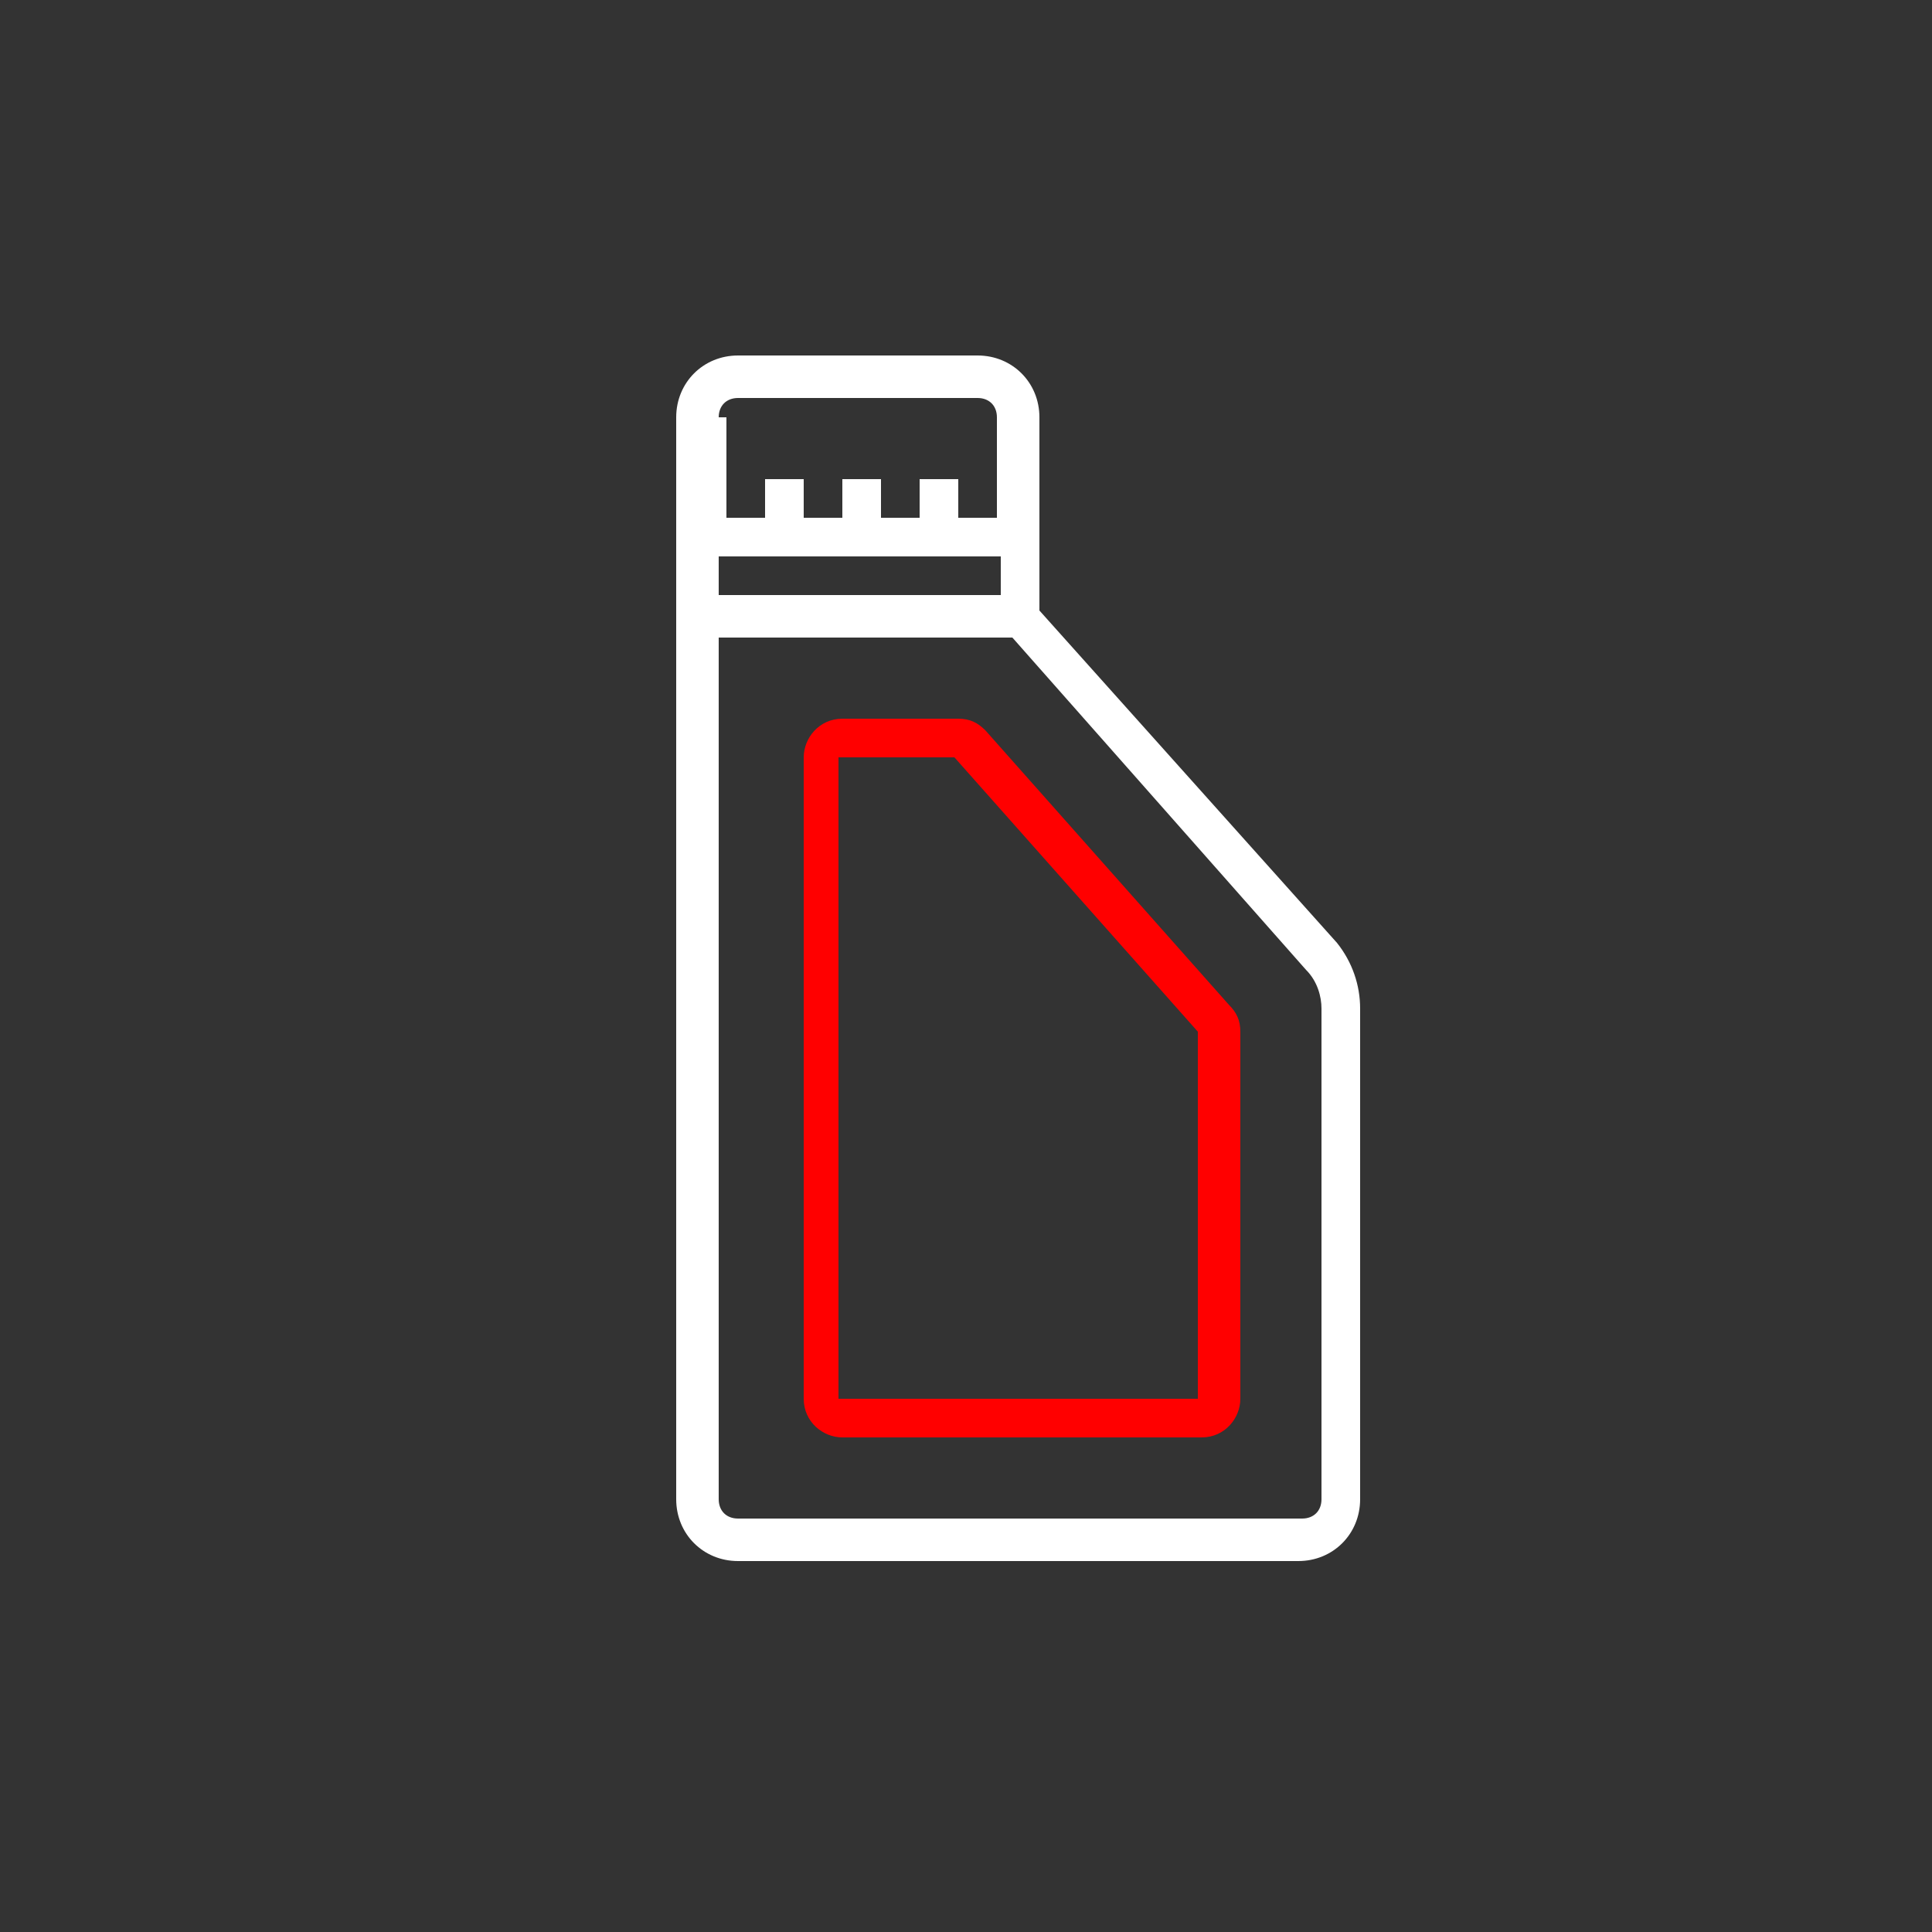 <?xml version="1.0" encoding="utf-8"?>
<!-- Generator: Adobe Illustrator 24.1.1, SVG Export Plug-In . SVG Version: 6.00 Build 0)  -->
<svg version="1.1" id="Layer_1" xmlns="http://www.w3.org/2000/svg" xmlns:xlink="http://www.w3.org/1999/xlink" x="0px" y="0px"
	 viewBox="0 0 50 50" style="enable-background:new 0 0 50 50;" xml:space="preserve">
<rect x="0" y="0" width="50" height="50" fill="#333333" stroke="none"/>
<style type="text/css">
	.st0{fill:#ffffff;}
	.st1{fill:#FF0000;}
	.st2{fill:#FFFFFF;}
	.st3{fill:none;stroke:#FF0000;stroke-width:0.75;stroke-linecap:round;stroke-miterlimit:10;}
	.st4{fill:#eaeaea;}
	.st5{fill:none;stroke:#ffffff;stroke-miterlimit:10;}
</style>
<g>
	<path class="st0" d="M-1147.5,31.8V24c0-0.1,0-0.2-0.1-0.3l-1.7-3.9c-0.1-0.2-0.3-0.4-0.6-0.4h-2.9c-0.4,0-0.7,0.3-0.7,0.7v2.3
		h-1.9v-2c0-0.4-0.3-0.7-0.7-0.7h-3.6V16c0-0.4-0.3-0.7-0.7-0.7h-6.3v-2.1h6.3c0.4,0,0.7-0.3,0.7-0.7s-0.3-0.7-0.7-0.7h-13.8
		c-0.4,0-0.7,0.3-0.7,0.7s0.3,0.7,0.7,0.7h6.3v2.1h-6.3c-0.4,0-0.7,0.3-0.7,0.7v1.5h-3.1c-0.4,0-0.7,0.3-0.7,0.7v6.8h-2.6v-6.8
		c0-0.4-0.3-0.7-0.7-0.7s-0.7,0.3-0.7,0.7V33c0,0.4,0.3,0.7,0.7,0.7s0.7-0.3,0.7-0.7v-6.8h2.6V33c0,0.4,0.3,0.7,0.7,0.7h4.7l4.8,4
		c0.1,0.1,0.3,0.2,0.4,0.2h11.9c0.4,0,0.7-0.3,0.7-0.7v-3.7h1.9v2.3c0,0.4,0.3,0.7,0.7,0.7h2.9c0.3,0,0.5-0.2,0.6-0.4l1.7-3.9
		C-1147.5,32-1147.5,31.9-1147.5,31.8z M-1148.9,31.8l-1.5,3.3h-1.8v-2.3c0-0.4-0.3-0.7-0.7-0.7h-3.2c-0.4,0-0.7,0.3-0.7,0.7v3.7
		h-11l-4.8-4c-0.1-0.1-0.3-0.2-0.4-0.2h-4.3V18.8h3.1c0.4,0,0.7-0.3,0.7-0.7v-1.5h12.5v3.7c0,0.4,0.3,0.7,0.7,0.7h3.6v2
		c0,0.4,0.3,0.7,0.7,0.7h3.2c0.4,0,0.7-0.3,0.7-0.7v-2.3h1.8l1.5,3.5L-1148.9,31.8z"/>
</g>
<g>
	<path class="st0" d="M-1081.9,13.1c-2.3,0-4.6,0.5-6.4,1.5l-0.1,0.1l-0.1-0.1c-1.9-1-4.1-1.5-6.4-1.5s-4.6,0.5-6.4,1.5l-0.1,0.1
		l-0.1-0.1c-1.9-1-4.1-1.5-6.4-1.5c-0.4,0-0.8,0.3-0.8,0.8s0.3,0.8,0.8,0.8c1.6,0,3.2,0.3,4.6,0.8l0.4,0.1l-0.3,0.3
		c-1.5,1.3-2.3,2.8-2.3,4.5l0,12c0,2.3,1.9,4.2,4.2,4.2c2.3,0,4.2-1.9,4.2-4.2v-12c0-1.7-0.8-3.3-2.3-4.6l-0.3-0.3l0.4-0.1
		c1.4-0.5,3-0.8,4.6-0.8s3.2,0.3,4.6,0.8l0.4,0.1l-0.3,0.3c-1.5,1.3-2.3,2.9-2.3,4.6v12c0,2.3,1.9,4.2,4.2,4.2s4.2-1.9,4.2-4.2v-12
		c0-1.7-0.8-3.3-2.3-4.6l-0.3-0.3l0.4-0.1c1.4-0.5,3-0.8,4.6-0.8c0.4,0,0.8-0.3,0.8-0.8S-1081.5,13.1-1081.9,13.1z M-1099,20.4l0,12
		c0,1.4-1.2,2.6-2.6,2.6c-1.4,0-2.6-1.2-2.6-2.6v-12c0-1.4,0.9-2.8,2.5-3.9l0.1-0.1l0.1,0.1C-1099.8,17.6-1099,19-1099,20.4z
		 M-1085.8,20.4v12c0,1.4-1.2,2.6-2.6,2.6s-2.6-1.2-2.6-2.6v-12c0-1.4,0.9-2.8,2.5-3.9l0.1-0.1l0.1,0.1
		C-1086.7,17.6-1085.8,19-1085.8,20.4z"/>
</g>
<g>
	<g>
		<path class="st0" d="M-1221.5,34.8h-29c-0.3,0-0.5-0.2-0.5-0.5v-7h-5v-1h5.5c0.3,0,0.5,0.2,0.5,0.5v7h28v-7c0-0.3,0.2-0.5,0.5-0.5
			l5.6,0h0c0.1,0,0.2,0,0.3,0.1l1,0.6l1.4-2.2l-2.4-1.5h-5.9c-0.3,0-0.5-0.2-0.5-0.5v-7h-28v7c0,0.3-0.2,0.5-0.5,0.5h-5.5v-1h5v-7
			c0-0.3,0.2-0.5,0.5-0.5h29c0.3,0,0.5,0.2,0.5,0.5v7h5.5c0.1,0,0.2,0,0.3,0.1l3,1.9c0.1,0.1,0.2,0.2,0.2,0.3c0,0.1,0,0.3-0.1,0.4
			l-2,3c-0.2,0.2-0.5,0.3-0.7,0.1l-1.3-0.8l-5,0v7C-1221,34.6-1221.2,34.8-1221.5,34.8z"/>
	</g>
	<g>
		<circle class="st1" cx="-1246.2" cy="20.1" r="1.8"/>
		<circle class="st1" cx="-1241.1" cy="20.1" r="1.8"/>
		<circle class="st1" cx="-1236" cy="20.1" r="1.8"/>
		<circle class="st1" cx="-1230.9" cy="20.1" r="1.8"/>
		<circle class="st1" cx="-1225.8" cy="20.1" r="1.8"/>
	</g>
	<g>
		<circle class="st1" cx="-1246.2" cy="30.1" r="1.8"/>
		<circle class="st1" cx="-1241.1" cy="30.1" r="1.8"/>
		<circle class="st1" cx="-1236" cy="30.1" r="1.8"/>
		<circle class="st1" cx="-1230.9" cy="30.1" r="1.8"/>
		<circle class="st1" cx="-1225.8" cy="30.1" r="1.8"/>
	</g>
	<g>
		<circle class="st1" cx="-1243.6" cy="25.1" r="1.8"/>
		<circle class="st1" cx="-1238.5" cy="25.1" r="1.8"/>
		<circle class="st1" cx="-1233.5" cy="25.1" r="1.8"/>
		<circle class="st1" cx="-1228.4" cy="25.1" r="1.8"/>
	</g>
</g>
<g>
	<path class="st0" d="M-870,16.1l-23.3,23.3c-2.3-1.4-4.3-3.4-5.7-5.7c0,0,0-0.1-0.1-0.1l23.3-23.3C-873.4,11.7-871.4,13.7-870,16.1
		z"/>
	<path class="st0" d="M-884.5,42.3c-3.2,0-6.3-0.9-9-2.5c-2.4-1.5-4.5-3.5-6-6c-4.1-6.9-3.1-15.7,2.6-21.4
		c5.7-5.7,14.5-6.8,21.4-2.6c2.4,1.5,4.5,3.5,6,6c3.3,5.4,3.3,12.2,0.2,17.7C-872.4,38.9-878.2,42.3-884.5,42.3z M-884.5,8.5
		c-5.9,0-11.3,3.2-14.2,8.3c-2.9,5.1-2.8,11.4,0.2,16.5c1.4,2.3,3.3,4.2,5.6,5.6c6.4,3.9,14.7,2.8,20-2.5s6.3-13.6,2.5-20
		c-1.4-2.3-3.3-4.2-5.6-5.6C-878.6,9.3-881.5,8.5-884.5,8.5z"/>
</g>
<g>
	<g>
		<g>
			<path class="st0" d="M-744.5,12c-6.5,0-19.8,5.9-19.8,12.8s13.3,12.8,19.8,12.8s19.8-5.9,19.8-12.8S-738,12-744.5,12z
				 M-744.5,36.5L-744.5,36.5c-6.5,0-18.7-6-18.7-11.6s12.1-11.7,18.7-11.7s18.6,6,18.6,11.6S-738,36.5-744.5,36.5z"/>
		</g>
	</g>
	<g>
		<g>
			<path class="st0" d="M-758.6,22.1L-758.6,22.1c-1.5,0-2.7,1.2-2.7,2.7s1.2,2.7,2.7,2.7s2.7-1.2,2.7-2.7
				C-755.9,23.3-757.1,22.1-758.6,22.1z M-758.6,26.4L-758.6,26.4c-0.9,0-1.5-0.7-1.5-1.5c0-0.9,0.7-1.5,1.5-1.5s1.5,0.7,1.5,1.5
				C-757.1,25.7-757.8,26.4-758.6,26.4z"/>
		</g>
	</g>
	<g>
		<g>
			<path class="st0" d="M-730.4,22.1c-1.5,0-2.7,1.2-2.7,2.7s1.2,2.7,2.7,2.7c1.5,0,2.7-1.2,2.7-2.7l0,0
				C-727.7,23.3-728.9,22.1-730.4,22.1z M-730.4,26.4L-730.4,26.4c-0.9,0-1.5-0.7-1.5-1.5c0-0.9,0.7-1.5,1.5-1.5
				c0.9,0,1.5,0.7,1.5,1.5C-728.8,25.7-729.5,26.4-730.4,26.4z"/>
		</g>
	</g>
	<g>
		<g>
			<path class="st1" d="M-744.5,16.5L-744.5,16.5c-4.6,0-8.4,3.7-8.4,8.4c0,4.6,3.7,8.4,8.4,8.4s8.4-3.7,8.4-8.4c0,0,0,0,0,0
				C-736.1,20.2-739.9,16.5-744.5,16.5z M-737.3,24.8c0,4-3.2,7.2-7.2,7.2c-4,0-7.2-3.2-7.2-7.2s3.2-7.2,7.2-7.2
				C-740.5,17.6-737.3,20.8-737.3,24.8L-737.3,24.8z"/>
		</g>
	</g>
</g>
<g>
	<path class="st1" d="M-592.7,29.8c2.7-2.7,2.8-7.2,0-10c0,0-0.1-0.1-0.1-0.1c-2.8-2.7-7.2-2.7-10,0l0,0c-2.8,2.8-2.8,7.2,0,10
		C-600,32.6-595.5,32.6-592.7,29.8L-592.7,29.8z M-603.6,25.4l2.4,0c0.1,0.5,0.3,1,0.6,1.5l-1.7,1.7
		C-603.1,27.7-603.5,26.6-603.6,25.4L-603.6,25.4z M-594,20.3l-1.7,1.7c-0.4-0.3-0.9-0.5-1.5-0.6v-2.4C-596,19-594.9,19.5-594,20.3
		L-594,20.3z M-591.8,24.3h-2.4c-0.1-0.5-0.3-1-0.6-1.5l1.7-1.7C-592.4,22-592,23.1-591.8,24.3L-591.8,24.3z M-599.4,23.2
		c0.9-0.9,2.4-0.9,3.4,0s0.9,2.4,0,3.4s-2.4,0.9-3.4,0c-0.4-0.4-0.7-1.1-0.7-1.7C-600.1,24.2-599.9,23.6-599.4,23.2L-599.4,23.2z
		 M-597.2,28.3c0.5-0.1,1-0.3,1.5-0.6l1.7,1.7c-0.9,0.7-2,1.2-3.2,1.3L-597.2,28.3z M-594.9,26.9c0.3-0.4,0.5-0.9,0.6-1.5l2.4,0
		c-0.1,1.2-0.6,2.3-1.3,3.2L-594.9,26.9z M-598.3,21.4c-0.5,0.1-1,0.3-1.5,0.6l-1.7-1.7c0.9-0.7,2-1.2,3.2-1.3L-598.3,21.4z
		 M-600.6,22.8c-0.3,0.4-0.5,0.9-0.6,1.5h-2.4c0.1-1.2,0.6-2.3,1.3-3.2L-600.6,22.8z M-599.8,27.7c0.4,0.3,0.9,0.5,1.5,0.6v2.4
		c-1.2-0.1-2.3-0.6-3.2-1.3L-599.8,27.7z"/>
	<path class="st0" d="M-591.6,31c3.4-3.4,3.4-8.9,0-12.4s-8.9-3.4-12.4,0c-3.4,3.4-3.4,8.9,0,12.4c1.6,1.6,3.9,2.6,6.2,2.6
		C-595.4,33.6-593.2,32.7-591.6,31L-591.6,31z M-605.3,24.8c0-4.2,3.4-7.6,7.6-7.6c4.2,0,7.6,3.4,7.6,7.6c0,4.2-3.4,7.6-7.6,7.6
		c-2,0-3.9-0.8-5.4-2.2C-604.5,28.8-605.3,26.8-605.3,24.8z"/>
	<path class="st0" d="M-613.7,37.2c-0.3,0-0.6,0.3-0.6,0.6c0,0.3,0.3,0.6,0.6,0.6l0,0h15c0,0,0,0,0.1,0c0,0,0,0,0,0c0,0,0.1,0,0.1,0
		c0,0,0,0,0,0c0,0,0.1,0,0.1,0c0,0,0,0,0,0c0,0,0,0,0.1-0.1c0,0,0,0,0,0c0.2-0.3,0.7-0.3,0.9-0.1c0,0,0.1,0.1,0.1,0.1
		c0.1,0.1,0.3,0.2,0.5,0.2c1.1-0.1,2.1-0.3,3.1-0.6c0.2-0.1,0.3-0.2,0.4-0.4c0.1-0.4,0.5-0.6,0.8-0.5c0.1,0,0.1,0,0.1,0.1
		c0.2,0.1,0.4,0.1,0.5,0c1-0.5,2-1.1,2.9-1.9c0.1-0.1,0.2-0.3,0.2-0.5c0-0.4,0.2-0.7,0.6-0.7c0.1,0,0.1,0,0.2,0
		c0.2,0,0.4-0.1,0.5-0.2c0.7-0.8,1.3-1.7,1.8-2.6c0.1-0.2,0.1-0.4,0-0.5c-0.2-0.3-0.1-0.7,0.3-0.9c0,0,0.1,0,0.1-0.1
		c0.2-0.1,0.3-0.2,0.4-0.4c0.4-1.1,0.6-2.2,0.7-3.4c0-0.2-0.1-0.4-0.2-0.5c-0.3-0.2-0.3-0.7-0.1-0.9c0,0,0.1-0.1,0.1-0.1
		c0.1-0.1,0.2-0.3,0.2-0.5c-0.1-1-0.3-2.1-0.6-3.1c-0.1-0.2-0.2-0.3-0.4-0.4c-0.4-0.1-0.6-0.5-0.5-0.8c0,0,0-0.1,0.1-0.1
		c0.1-0.2,0.1-0.4,0-0.5c-0.5-1-1.1-2-1.9-2.9c-0.1-0.1-0.3-0.2-0.5-0.2c-0.4,0-0.7-0.2-0.7-0.6c0-0.1,0-0.1,0-0.2
		c0-0.2-0.1-0.4-0.2-0.5c-0.8-0.7-1.7-1.3-2.6-1.8c-0.2-0.1-0.4-0.1-0.5,0c-0.3,0.2-0.7,0.1-0.9-0.3c0,0,0-0.1-0.1-0.1
		c-0.1-0.2-0.2-0.3-0.4-0.4c-1.1-0.4-2.2-0.6-3.4-0.7c-0.2,0-0.4,0.1-0.5,0.2c-0.2,0.3-0.7,0.3-0.9,0.1c0,0-0.1-0.1-0.1-0.1l0,0
		c0,0,0,0-0.1-0.1c0,0,0,0,0,0c-0.1,0-0.1-0.1-0.2-0.1c0,0,0,0,0,0c0,0,0,0-0.1,0l-15,0c-0.3,0-0.6,0.3-0.6,0.6s0.3,0.6,0.6,0.6l0,0
		l11.4,0c-0.1,0.1-0.2,0.2-0.3,0.2c-0.2,0.1-0.4,0.1-0.6,0c-0.2-0.1-0.4-0.1-0.5,0c-1,0.5-1.9,1.1-2.7,1.8h-5.8
		c-0.3,0-0.6,0.3-0.6,0.6s0.3,0.6,0.6,0.6l0,0h5.3c0,0,0,0,0,0c-0.1,0.1-0.3,0.2-0.5,0.2c-0.2,0-0.3,0-0.5,0.2l0,0
		c-0.6,0.7-1.1,1.5-1.6,2.3h-10.1c-0.3,0-0.6,0.3-0.6,0.6c0,0.3,0.3,0.6,0.6,0.6l0,0l10.1,0c0,0.1,0,0.2-0.1,0.3
		c-0.1,0.2-0.2,0.3-0.4,0.4c-0.2,0.1-0.3,0.2-0.4,0.4c-0.4,1.1-0.6,2.2-0.7,3.4c0,0.2,0,0.3,0.1,0.4l-11.2-0.1
		c-0.3,0-0.6,0.3-0.6,0.6c0,0.3,0.3,0.6,0.6,0.6l11.2,0.1c-0.1,0.1-0.2,0.3-0.2,0.4c0.1,1,0.3,2.1,0.6,3.1c0.1,0.2,0.2,0.3,0.4,0.4
		c0.4,0.1,0.6,0.5,0.5,0.8c0,0,0,0.1,0,0.1l-9.9,0c-0.3,0-0.6,0.3-0.6,0.6c0,0.3,0.3,0.6,0.6,0.6l10.1,0c0.5,0.8,1,1.6,1.6,2.3
		c0.1,0.1,0.3,0.2,0.5,0.2c0.2,0,0.4,0,0.5,0.2c0,0,0,0,0,0h-5.3c-0.3,0-0.6,0.3-0.6,0.6s0.3,0.6,0.6,0.6h5.8
		c0.8,0.6,1.6,1.2,2.4,1.6c0.2,0.1,0.4,0.1,0.5,0c0.3-0.2,0.7-0.1,0.9,0.3c0,0,0,0,0,0.1L-613.7,37.2z M-605.6,34.4
		c-0.1-0.9-0.8-1.6-1.7-1.7c-0.6-0.7-1-1.4-1.4-2.2c0.3-0.9-0.1-1.8-0.9-2.2c-0.2-0.8-0.4-1.5-0.4-2.3c0.3-0.3,0.4-0.7,0.4-1.2
		c0,0,0,0,0,0l0,0c0-0.4-0.2-0.9-0.4-1.2c0.1-0.9,0.3-1.7,0.5-2.6c0.8-0.4,1.2-1.3,0.9-2.2c0.4-0.7,0.8-1.3,1.3-2
		c0.9-0.1,1.6-0.8,1.7-1.7c0.7-0.6,1.4-1,2.2-1.4c0.9,0.3,1.8-0.1,2.2-0.9c0.8-0.2,1.5-0.4,2.3-0.4c0.7,0.6,1.7,0.6,2.4,0
		c0.9,0.1,1.7,0.3,2.6,0.5c0.4,0.8,1.3,1.2,2.2,0.9c0.7,0.4,1.3,0.8,2,1.3c0.1,0.9,0.8,1.6,1.7,1.7c0.6,0.7,1,1.4,1.4,2.2
		c-0.3,0.9,0.1,1.8,0.9,2.2c0.2,0.8,0.4,1.5,0.4,2.3c-0.6,0.7-0.6,1.7,0,2.4c-0.1,0.9-0.3,1.7-0.5,2.6c-0.8,0.4-1.2,1.3-0.9,2.2
		c-0.4,0.7-0.8,1.3-1.3,2c-0.9,0.1-1.6,0.8-1.7,1.7c-0.7,0.6-1.4,1-2.2,1.4c-0.9-0.3-1.8,0.1-2.2,0.9c-0.8,0.2-1.5,0.4-2.3,0.4
		c-0.3-0.3-0.8-0.4-1.2-0.4c-0.4,0-0.9,0.2-1.2,0.4c-0.9-0.1-1.7-0.3-2.6-0.5c-0.4-0.8-1.3-1.2-2.2-0.9
		C-604.4,35.3-605,34.9-605.6,34.4L-605.6,34.4z"/>
</g>
<g>
	<path class="st0" d="M-1010.1,19c-4.1-4.1-9.5-6.3-15.2-6.3c-5.7,0-11.1,2.2-15.2,6.3s-6.3,9.5-6.3,15.2V35h7.3l1.7-3h0.7h4.7h19.7
		l1.7,3h7.3v-0.8C-1003.8,28.5-1006,23.1-1010.1,19z M-1010.1,33.5l-1.7-3h-20.1h-4.2h-2.6l-1.7,3h-4.8l0-0.5c0.2-2.6,0.8-5.1,2-7.5
		l0.2-0.5l2.9,1.7l0.8-1.4l-2.9-1.7l0.3-0.4c1.5-2.2,3.3-4,5.5-5.5l0.4-0.3l1.7,2.9l1.4-0.8l-1.7-2.9l0.5-0.2c2.3-1.2,4.9-1.8,7.5-2
		l0.5,0v3.3h1.6v-3.3l0.5,0c2.6,0.2,5.1,0.8,7.5,2l0.5,0.2l-1.7,2.9l1.4,0.8l1.7-2.9l0.4,0.3c2.2,1.5,4,3.3,5.5,5.5l0.3,0.4
		l-2.9,1.7l0.8,1.4l2.9-1.7l0.2,0.5c1.2,2.3,1.8,4.9,2,7.5l0,0.5H-1010.1z"/>
	<path class="st1" d="M-1024.4,22.7l-0.7-1.9l-0.8,1.9c-0.5,1.3-1.8,4.6-2.6,7.2l-0.6,1.7l-0.1,0.7l0,0.8c0,1,0.4,1.9,1.1,2.6
		c0.7,0.8,1.7,1.2,2.8,1.2c1.1,0,2.1-0.4,2.8-1.1c0.8-0.7,1.2-1.7,1.2-2.8c0-0.5-0.2-1.6-1-4.3l-0.1-0.4l-0.5-1.5l-0.2-0.6
		C-1023.7,24.7-1024.2,23.4-1024.4,22.7z"/>
</g>
<g>
	<path class="st0" d="M-938.9,35.3l0.2-0.5c1-2.3,1.4-4.7,1.4-7.2c0-5-1.9-9.6-5.4-13.1c-3.5-3.5-8.2-5.4-13.1-5.4
		s-9.6,1.9-13.1,5.4c-3.5,3.5-5.4,8.2-5.4,13.1c0,2.5,0.5,4.9,1.4,7.2l0.2,0.5h5.8l3.8,5.2h14.5l3.8-5.2H-938.9z M-949.5,38.9h-12.7
		l-3.8-5.2h-5.5l-0.1-0.2c-0.6-1.5-0.9-3.1-1-4.7l0-0.3h2.8v-1.7h-2.8l0-0.3c0.1-2.2,0.7-4.3,1.7-6.3l0.1-0.2l2.5,1.4l0.9-1.5
		l-2.5-1.4l0.1-0.2c1.2-1.8,2.8-3.4,4.6-4.6l0.2-0.1l1.4,2.5l1.5-0.9l-1.4-2.5l0.2-0.1c2-1,4.1-1.5,6.3-1.7l0.3,0v2.8h1.7v-2.8
		l0.3,0c2.2,0.1,4.3,0.7,6.3,1.7l0.2,0.1l-1.4,2.5l1.5,0.9l1.4-2.5l0.2,0.1c1.8,1.2,3.4,2.8,4.6,4.6l0.1,0.2l-2.5,1.4l0.9,1.5
		l2.5-1.4l0.1,0.2c1,2,1.5,4.1,1.7,6.3l0,0.3h-2.8v1.7h2.8l0,0.3c-0.1,1.6-0.4,3.2-1,4.7l-0.1,0.2h-5.7L-949.5,38.9z"/>
	<path class="st1" d="M-962.2,20.4l-1.8-0.8l0.8,1.9c0.5,1.3,1.9,4.5,3.1,7l0.7,1.6l0.4,0.6l0.6,0.6c0.7,0.7,1.7,1.1,2.7,1.1
		c1.1,0,2.1-0.4,2.8-1.1c0.8-0.7,1.2-1.8,1.2-2.8c0-1.1-0.4-2.1-1.1-2.8c-0.3-0.3-1.2-1-3.7-2.3l-0.4-0.2l-1.4-0.7l-0.5-0.3
		C-960.2,21.3-961.5,20.7-962.2,20.4z"/>
</g>
<g>
	<path class="st0" d="M-379,19.9c-4.1-4.1-9.5-6.3-15.2-6.3s-11.1,2.2-15.2,6.3s-6.3,9.5-6.3,15.2v0.8h7.3l1.7-3h0.7h4.7h19.7l1.7,3
		h7.3v-0.8C-372.7,29.4-374.9,24-379,19.9z M-379.1,34.3l-1.7-3h-20.1h-4.2h-2.6l-1.7,3h-4.8l0-0.5c0.2-2.6,0.8-5.1,2-7.5l0.2-0.5
		l2.9,1.7l0.8-1.4l-2.9-1.7l0.3-0.4c1.5-2.2,3.3-4,5.5-5.5l0.4-0.3l1.7,2.9l1.4-0.8l-1.7-2.9l0.5-0.2c2.3-1.2,4.9-1.8,7.5-2l0.5,0
		v3.3h1.6v-3.3l0.5,0c2.6,0.2,5.1,0.8,7.5,2l0.5,0.2l-1.7,2.9l1.4,0.8l1.7-2.9l0.4,0.3c2.2,1.5,4,3.3,5.5,5.5l0.3,0.4l-2.9,1.7
		l0.8,1.4l2.9-1.7l0.2,0.5c1.2,2.3,1.8,4.9,2,7.5l0,0.5H-379.1z"/>
	<path class="st1" d="M-384.8,29.8l1.6-1.2l-2-0.2c-1.4-0.1-4.9-0.4-7.7-0.4l-1.8-0.1l-0.7,0.1l-0.8,0.3c-0.9,0.3-1.7,1-2.2,1.9
		c-0.5,0.9-0.6,2-0.3,3c0.3,1,1,1.9,1.9,2.4c0.9,0.5,2,0.6,3,0.3c0.4-0.1,1.5-0.6,3.8-2.3l0.3-0.2l1.3-0.9l0.5-0.4
		C-386.5,31.2-385.4,30.3-384.8,29.8z"/>
</g>
<g>
	<path class="st0" d="M-306,23h-3c-0.6,0-1,0.3-1.3,0.8H-344c-0.4,0-0.8,0.3-0.8,0.8s0.3,0.8,0.8,0.8h33.7c0.2,0.3,0.5,0.5,0.8,0.7
		v1.3c0,0.7,0.6,1.3,1.3,1.3s1.3-0.6,1.3-1.3V26h1c0.8,0,1.5-0.7,1.5-1.5S-305.2,23-306,23z"/>
	<g>
		<path class="st1" d="M-324,19.7c-0.4-1-1.6-1.9-2.7-1.9h-9.5c-1.1,0-2.3,0.8-2.7,1.9l-1.3,3.3c-0.4,1-0.4,2.7,0,3.7l1.3,3.3
			c0.4,1,1.6,1.9,2.7,1.9h9.5c1.1,0,2.3-0.8,2.7-1.9l1.3-3.3c0.4-1,0.4-2.7,0-3.7L-324,19.7z"/>
	</g>
</g>
<g>
	<path class="st0" d="M-807.9,32.7c6.3-4,7.4-10.9,5.3-16c-2.2-5.4-7.8-8.6-13.7-7.8c-5.8,0.8-10.3,5.5-11,11.6
		c-0.5,4.9,2.3,9.8,5.6,11.6c0.6-1.1,0.6-1.1-0.3-1.9c-3.7-3.3-4.9-8.4-3-13c1.9-4.6,6.5-7.4,11.4-7c7.7,0.6,12.6,8.6,9.6,15.7
		c-1,2.3-2.5,4.1-4.7,5.4c-0.3-0.5-0.5-0.8-0.7-1.3c-0.9,1.2-1.7,2.4-2.6,3.6c1.6,0.2,3.1,0.3,4.7,0.5
		C-807.5,33.6-807.6,33.2-807.9,32.7z"/>
	<path class="st0" d="M-807.9,32.7c0.2,0.5,0.4,0.9,0.6,1.4c-1.6-0.2-3.1-0.3-4.7-0.5c0.9-1.2,1.8-2.4,2.6-3.6
		c0.3,0.5,0.5,0.9,0.7,1.3c2.2-1.3,3.7-3.1,4.7-5.4c3-7.2-1.9-15.1-9.6-15.7c-4.9-0.4-9.5,2.4-11.4,7c-1.9,4.5-0.7,9.7,3,13
		c0.9,0.8,0.9,0.8,0.3,1.9c-3.3-1.8-6.1-6.7-5.6-11.6c0.7-6.1,5.1-10.8,11-11.6c5.8-0.8,11.4,2.4,13.7,7.8
		C-800.4,21.8-801.6,28.7-807.9,32.7z"/>
	<g>
		<path class="st0" d="M-807.8,27.8c-1.5-4.9-3.1-9.7-4.6-14.6c-0.7-2.2-0.7-2.2-3.1-2c0,0,0,0-0.1,0c-1.8,5.8-3.7,11.6-5.5,17.5
			c0.5,0,0.9,0,1.3,0c0.6,0.1,0.9-0.1,1.1-0.8c0.4-1.4,0.9-2.8,1.3-4.2c0.1-0.5,0.4-0.6,0.8-0.6c1.5,0,3.1,0,4.6,0
			c0.4,0,0.6,0.1,0.8,0.6c0.3,1.1,0.7,2.2,1,3.3c0.6,1.9,0.6,1.9,2.6,1.7c0,0,0,0,0.2-0.1C-807.7,28.4-807.8,28.1-807.8,27.8z
			 M-816.9,21.4c0.8-2.7,1.6-5.3,2.4-8c0.8,2.7,1.6,5.3,2.4,8C-813.7,21.4-815.2,21.4-816.9,21.4z"/>
	</g>
	<g>
		<path class="st1" d="M-816.8,38.7c0,0.4-0.1,0.8-0.2,1.1s-0.4,0.6-0.7,0.7c-0.3,0.2-0.6,0.3-1,0.3s-0.7-0.1-1-0.3
			c-0.3-0.2-0.5-0.4-0.7-0.7s-0.2-0.7-0.2-1.1v-0.2c0-0.4,0.1-0.8,0.2-1.1c0.2-0.3,0.4-0.6,0.7-0.7c0.3-0.2,0.6-0.3,1-0.3
			c0.4,0,0.7,0.1,1,0.3s0.5,0.4,0.7,0.7s0.2,0.7,0.2,1.1V38.7z M-817.9,38.6c0-0.4-0.1-0.7-0.2-1c-0.1-0.2-0.3-0.3-0.6-0.3
			c-0.5,0-0.8,0.4-0.8,1.2l0,0.3c0,0.4,0.1,0.7,0.2,1s0.3,0.3,0.6,0.3c0.3,0,0.5-0.1,0.6-0.3s0.2-0.5,0.2-1V38.6z"/>
		<path class="st1" d="M-812.7,39.1h-1.7v1.7h-1v-4.3h2.9v0.8h-1.8v1h1.7V39.1z"/>
		<path class="st1" d="M-808.4,39.1h-1.7v1.7h-1v-4.3h2.9v0.8h-1.8v1h1.7V39.1z"/>
	</g>
</g>
<g>
	<path class="st0" d="M-231.8,29.5c0,0-1.7,0-2.5-0.8c0,0,0,0,0,0l-0.4-0.7c-0.2-0.5-0.3-1.1-0.5-1.8c-0.2-1.1-0.5-2.3-1-3.3
		c-1.1-2.2-2.2-3.3-4.3-4.3c-2.1-1-6.5-1.6-11.2-2.2l-0.1,0c-2-0.3-4.1-0.5-6-0.8c-2.3-0.4-4.2-0.1-5.6,0.9
		c-1.3,0.9-1.8,2.2-1.9,2.8c-0.9,0.7-1.6,1.8-1.9,3c-0.4,1.6-0.2,3.4,0.5,5c0.4,0.8,0.9,1.5,1.5,2.2v-2.5c0-0.1-0.1-0.2-0.1-0.3
		c-0.6-1.3-0.8-2.7-0.4-4c0.3-1.2,1-2.1,2-2.6c1-0.5,2.2-0.4,3.3,0.1c1.2,0.6,2.2,1.6,2.8,2.9c0.4,0.9,0.6,1.9,0.6,2.8h1.5
		c0-1.1-0.2-2.3-0.7-3.4c-0.7-1.5-1.7-2.6-3.1-3.4l3.7-1.6c1.2,0.2,2.4,0.3,3.6,0.5c3.2,0.4,6.4,0.8,8.7,1.4l-6.1,2
		c-0.2,0.1-0.5,0.1-0.7,0.2l-0.3,0.1l0,0c-1.4,0.7-2.4,1.9-2.8,3.6c0,0.2-0.1,0.4-0.1,0.6h1.5c0-0.1,0-0.1,0-0.2
		c0.3-1.2,1-2.1,2-2.6c0.5-0.2,1-0.3,1.5-0.3c0.6,0,1.2,0.1,1.8,0.4c1.2,0.6,2.2,1.6,2.8,2.9c0.6,1.3,0.8,2.7,0.4,4
		c-0.3,1.2-1,2.1-2.1,2.6c-2,0.9-4.6-0.3-5.9-2.7v2.5c1.2,1.3,2.8,2,4.5,2c0.7,0,1.3-0.1,2-0.4l0,0l9-4.5c0.1,0.1,0.2,0.2,0.2,0.3
		c1.2,1.2,3.4,1.2,3.5,1.2c0.4,0,0.7-0.3,0.8-0.7C-231,29.8-231.4,29.5-231.8,29.5z M-261.2,18.2c-0.6-0.1-1.2-0.1-1.7,0
		c0.2-0.2,0.4-0.4,0.6-0.6c0.7-0.5,1.7-0.8,2.9-0.8c0.4,0,0.8,0,1.2,0.1L-261.2,18.2z M-241.7,30.9c0.1-0.2,0.1-0.4,0.2-0.6
		c0.4-1.6,0.2-3.4-0.5-5c-0.8-1.6-2-2.9-3.5-3.6c0,0-0.1,0-0.1,0l4.8-1.6c1.7,0.9,2.5,1.8,3.4,3.5c0.4,0.8,0.7,1.9,0.9,2.9
		c0.1,0.6,0.3,1.1,0.4,1.6L-241.7,30.9z"/>
	<g>
		<path class="st1" d="M-252.7,34.5c-0.1,0-0.3,0-0.4,0l-1.9-0.1l1.2-1.4l-5.8-1.6l4.8-4.5l-1.7-1l1.8-0.8c0.8-0.4,1.7-0.5,2.6-0.5
			c0.8,0,1.6,0.2,2.4,0.5c1.5,0.7,2.6,1.9,2.9,3.4c0,0.1,0,0.2,0,0.3c0.2,1.5-0.3,3-1.6,4.2C-249.5,33.9-251.1,34.5-252.7,34.5
			C-252.7,34.5-252.7,34.5-252.7,34.5z"/>
		<path class="st2" d="M-252.2,24.9c0.8,0,1.5,0.1,2.2,0.4c1.4,0.6,2.4,1.7,2.7,3.1c0,0.1,0,0.2,0,0.2c0.2,1.4-0.3,2.8-1.4,3.8
			c-1.1,1-2.5,1.5-4,1.5c-0.1,0-0.3,0-0.4,0l-1.2-0.1l1.1-1.3l-5.7-1.6l4.7-4.4l-1.5-0.8l1.1-0.5C-253.8,25.1-253,24.9-252.2,24.9
			 M-252.2,24.2c-0.9,0-1.9,0.2-2.7,0.6l-1.1,0.5l-1.4,0.6l1.3,0.7l0.6,0.3l-4,3.7l-1,0.9l1.3,0.4l4.6,1.3l-0.3,0.4l-1,1.1l1.5,0.1
			l1.2,0.1c0.1,0,0.3,0,0.4,0c1.7,0,3.3-0.6,4.5-1.7c1.3-1.2,1.9-2.9,1.7-4.5c0-0.1,0-0.2,0-0.3c-0.3-1.6-1.5-3-3.1-3.7
			C-250.4,24.4-251.3,24.2-252.2,24.2L-252.2,24.2z"/>
	</g>
	<g>
		<path class="st1" d="M-267.1,32.1l1.1-1.5l-5.9-1.2l4.5-4.8l-1.7-0.8l1.7-0.9c0.9-0.5,1.9-0.7,2.9-0.7c0.7,0,1.4,0.1,2,0.3
			c1.6,0.6,2.7,1.7,3.1,3.2c0,0.1,0,0.2,0.1,0.3c0.3,1.5-0.1,3-1.3,4.3c-1.1,1.2-2.8,1.9-4.5,1.9C-265.2,32.1-267.1,32.1-267.1,32.1
			z"/>
		<path class="st2" d="M-264.5,22.5c0.6,0,1.3,0.1,1.9,0.3c1.5,0.5,2.5,1.6,2.9,2.9c0,0.1,0,0.2,0.1,0.2c0.3,1.4-0.1,2.8-1.2,3.9
			c-1.1,1.1-2.6,1.8-4.3,1.8c0,0,0,0,0,0l-1.2,0l1-1.3l-5.8-1.2l4.4-4.7l-1.5-0.7l1.1-0.5C-266.4,22.7-265.5,22.5-264.5,22.5
			 M-264.5,21.8c-1.1,0-2.1,0.3-3.1,0.8l-1.1,0.5l-1.3,0.7l1.3,0.7l0.6,0.3l-3.7,4l-0.9,1l1.3,0.3l4.7,1l-0.3,0.4l-0.9,1.2l1.5,0
			l1.2,0c1.9,0,3.6-0.7,4.8-2c1.2-1.3,1.7-3,1.4-4.6c0-0.1,0-0.2-0.1-0.3c-0.4-1.6-1.6-2.9-3.3-3.5
			C-263.1,21.9-263.8,21.8-264.5,21.8L-264.5,21.8z"/>
	</g>
</g>
<g>
	<g>
		<g>
			<path class="st0" d="M-174.6,28.1h-2.5c-0.2,0-0.4,0.1-0.5,0.2h-2.1c0.3-1.2,0.5-2.4,0.5-3.6c0-3.6-1.4-6.9-3.9-9.5
				c-2.5-2.5-5.9-3.9-9.5-3.9h-12.8c-0.3,0-0.6,0.3-0.6,0.6s0.3,0.6,0.6,0.6h7.1c-1.4,0.7-2.7,1.5-3.8,2.7c-2.5,2.5-3.9,5.9-3.9,9.5
				c0,3.6,1.4,6.9,3.9,9.5c2.5,2.5,5.7,3.8,9.2,3.9c0,0,0,0,0.1,0h15.2c0.1,0.1,0.3,0.2,0.5,0.2h2.5c0.3,0,0.6-0.3,0.6-0.6v-9
				C-174,28.4-174.3,28.1-174.6,28.1z M-177.8,36.8h-14.9c-6.7,0-12.1-5.4-12.1-12.1s5.4-12.1,12.1-12.1s12.1,5.4,12.1,12.1
				c0,1.2-0.2,2.3-0.5,3.4c0,0.1,0,0.1,0,0.2h-1.7c-0.3,0-0.6,0.3-0.6,0.6s0.3,0.6,0.6,0.6h5V36.8z M-175.3,37.1h-1.3v-7.8h1.3V37.1
				z"/>
		</g>
	</g>
	<g>
		<g>
			<g>
				<path class="st1" d="M-186.6,21.3C-186.7,21.3-186.7,21.3-186.6,21.3C-186.7,21.3-186.7,21.2-186.6,21.3c-1.3-2.1-3.5-3.5-6-3.5
					c-3.8,0-6.9,3.1-6.9,6.9s3.1,6.9,6.9,6.9c2.5,0,4.7-1.4,5.9-3.4c0,0,0,0,0,0c0,0,0,0,0,0c0.6-1,0.9-2.2,0.9-3.4
					S-186.1,22.3-186.6,21.3z M-192,19.1c1.6,0.2,3,1,3.9,2.3l-3.1,1.8c-0.2-0.2-0.5-0.4-0.8-0.5V19.1z M-193.3,19.1v3.6
					c-0.3,0.1-0.6,0.3-0.8,0.5l-3.1-1.8C-196.2,20.1-194.8,19.3-193.3,19.1z M-197.8,27c-0.3-0.7-0.5-1.5-0.5-2.3
					c0-0.8,0.2-1.6,0.5-2.3l3.1,1.8c0,0.2-0.1,0.3-0.1,0.5s0,0.3,0.1,0.5L-197.8,27z M-193.3,30.3c-1.6-0.2-3-1-3.9-2.3l3.1-1.8
					c0.2,0.2,0.5,0.4,0.8,0.5V30.3z M-192.6,25.6c-0.5,0-0.9-0.4-0.9-0.9s0.4-0.9,0.9-0.9s0.9,0.4,0.9,0.9S-192.1,25.6-192.6,25.6z
					 M-192,30.3v-3.6c0.3-0.1,0.6-0.3,0.8-0.5l3.1,1.8C-189,29.3-190.4,30.1-192,30.3z M-187.5,27l-3.1-1.8c0-0.2,0.1-0.3,0.1-0.5
					c0-0.2,0-0.3-0.1-0.5l3.1-1.8c0.3,0.7,0.5,1.5,0.5,2.3C-187,25.5-187.2,26.3-187.5,27z"/>
			</g>
		</g>
	</g>
	<g>
		<g>
			<g>
				<path class="st1" d="M-194.4,35.8c-0.1,0-0.1,0-0.2,0c-1.8-0.3-3.6-1.1-5.1-2.3c-1.5-1.2-2.6-2.7-3.3-4.4
					c-0.1-0.2-0.1-0.5,0-0.8c0.1-0.2,0.3-0.4,0.5-0.5c0.1-0.1,0.3-0.1,0.4-0.1c0.4,0,0.8,0.2,0.9,0.6c1.2,2.9,3.8,5,6.9,5.5
					c0.3,0,0.5,0.2,0.6,0.4s0.2,0.5,0.2,0.7C-193.5,35.5-193.9,35.8-194.4,35.8z"/>
				<path class="st2" d="M-202.1,28.1c0.2,0,0.5,0.1,0.6,0.4c1.3,3,4,5.2,7.2,5.7c0.3,0.1,0.6,0.4,0.5,0.7c-0.1,0.3-0.3,0.5-0.6,0.5
					c0,0-0.1,0-0.1,0c-1.8-0.3-3.5-1.1-4.9-2.2c-1.4-1.1-2.5-2.6-3.2-4.2c-0.1-0.3,0-0.7,0.3-0.8C-202.2,28.1-202.1,28.1-202.1,28.1
					 M-202.1,27.3c-0.2,0-0.4,0-0.5,0.1c-0.7,0.3-1,1.1-0.7,1.8c0.7,1.8,1.9,3.3,3.4,4.5c1.5,1.2,3.3,2,5.2,2.4c0.1,0,0.2,0,0.2,0
					c0.7,0,1.2-0.5,1.4-1.1c0.1-0.7-0.4-1.5-1.1-1.6c-3-0.5-5.4-2.5-6.6-5.3C-201,27.7-201.5,27.3-202.1,27.3L-202.1,27.3z"/>
			</g>
		</g>
	</g>
	<g>
		<path class="st1" d="M-167.7,29.9c-1.2-0.2-2.3,0.1-3.2,0.8c-0.9,0.7-1.4,1.6-1.3,2.6c0,0.1,0,0.1,0,0.2c0.1,1,0.7,1.9,1.7,2.4
			c1,0.5,2.2,0.7,3.3,0.3l0.8-0.3l-1-0.7l3.8-2.2l-4.1-2.2l0.9-0.8L-167.7,29.9z"/>
	</g>
</g>
<g>
	<path class="st1" d="M-514.2,26c0.7,0.7,1,1.7,0.8,2.7c-0.5,2.2-4.1,4.9-11.8,3.3c-2.9-0.6-5.1-0.3-6.4,0.9
		c-1.9,1.8-1.5,5.1-1.5,5.1c0,0.3-0.1,0.5-0.4,0.6c-0.3,0-0.5-0.1-0.6-0.4c0-0.2-0.6-3.8,1.7-6c1.6-1.5,4-1.9,7.3-1.2
		c6.9,1.5,10.2-0.8,10.6-2.5c0.3-1.1-0.5-2.1-2-2.5c-0.3-0.1-0.4-0.3-0.4-0.6c0.1-0.3,0.3-0.4,0.6-0.4
		C-515.3,25.1-514.6,25.5-514.2,26z"/>
	<path class="st0" d="M-555.8,13.1l-0.9,3.4c-0.1,0.4,0.2,0.9,0.6,1l1,0.3l0.1,0l0,0.1c0,1.4,0.9,2.7,2.3,3l7.5,1.9l0.1,0l0,0.1
		c-0.1,0.5,0.2,1,0.7,1.1l1.4,0.4c0.2,0.1,0.5,0,0.7-0.1c0.2-0.1,0.4-0.3,0.4-0.5l0-0.1l9.4,2.4l0,0l0.2,0.1l0.2-0.9l11,2.9
		c0.1,0,0.2,0,0.3,0c0.1-0.1,0.2-0.1,0.2-0.2l0.4-1.6l3.5,0.9c0.1,0,0.2,0,0.3,0c0.1-0.1,0.2-0.1,0.2-0.3l0.3-1l0.2-0.8l0.3-1
		c0-0.1,0-0.2,0-0.3c-0.1-0.1-0.1-0.2-0.2-0.2l-3.5-0.9l0.4-1.6c0.1-0.2-0.1-0.4-0.3-0.5l-11-2.9l0.2-0.9l-0.2-0.1l0,0l-9.4-2.4v0
		l0-0.1c0.1-0.5-0.2-1-0.7-1.1l-1.4-0.4c-0.5-0.1-1,0.2-1.2,0.6l0,0.1l-0.1,0c-4.2-1.1-5.1-1.3-5.3-1.4l0,0l-2.2-0.6
		c-0.8-0.2-1.6-0.1-2.3,0.3c-0.5,0.3-0.9,0.7-1.1,1.2l0,0.1l-1.1-0.3C-555.3,12.4-555.7,12.7-555.8,13.1z M-520,25.3l0.5-2.1
		l3.1,0.8l-0.5,2.1L-520,25.3z M-544.4,23l2.5-9.6c0-0.1,0.1-0.1,0.2-0.1l1.4,0.4c0,0,0.1,0,0.1,0.1c0,0,0,0,0,0c0,0,0,0.1,0,0.1
		l-0.1,0.4l0,0l0,0l-0.6,2.1c-0.1,0.2,0.1,0.4,0.3,0.5c0.2,0.1,0.4-0.1,0.5-0.3l0.5-1.8l8.9,2.3L-531,18l0,0l0,0l11.3,2.9l-1.2,4.5
		l-0.4,1.7l-10.8-2.8l0,0l-0.5-0.1l-0.2,0.9l-8.9-2.3l0,0l0.5-2c0.1-0.2-0.1-0.4-0.3-0.5c-0.2-0.1-0.4,0.1-0.5,0.3l-0.7,2.8
		c0,0,0,0.1-0.1,0.1c0,0-0.1,0-0.1,0l-1.4-0.4c0,0-0.1,0-0.1-0.1C-544.5,23.1-544.5,23-544.4,23z M-544,13.8L-544,13.8l1,0.2
		l-2.1,7.9l0,0.1l-1-0.3L-544,13.8z M-545.9,13.3L-545.9,13.3l1.1,0.2l-2.1,7.9l0,0.1l-1.1-0.3L-545.9,13.3z M-548,12.8L-548,12.8
		l1.3,0.2l-2.1,7.9l0,0.1l-1.3-0.3L-548,12.8z M-554.2,17.3l1-3.7c0.3-1.2,1.5-1.9,2.7-1.6l0.4,0.1l-0.9,3.3c0,0.1,0,0.2,0,0.3
		c0.1,0.1,0.1,0.2,0.2,0.2c0.1,0,0.2,0,0.3,0c0.1-0.1,0.2-0.1,0.2-0.3l0.8-3.3l0-0.1l0.5,0.1l0.1,0l-2.1,7.9l0,0.1l-1.8-0.5
		c-0.6-0.2-1.1-0.5-1.4-1C-554.3,18.4-554.3,17.8-554.2,17.3z M-555.9,16.6l0.9-3.3l0.9,0.2l0.1,0l-0.8,3.3l0,0.1L-555.9,16.6
		L-555.9,16.6z"/>
</g>
<path class="st0" d="M-97.5,29.5c0,0-1.7,0-2.5-0.8c0,0,0,0,0,0l-0.4-0.7c-0.2-0.5-0.3-1.1-0.5-1.8c-0.2-1.1-0.5-2.3-1-3.3
	c-1.1-2.2-2.2-3.3-4.3-4.3c-2.1-1-6.5-1.6-11.2-2.2l-0.1,0c-2-0.3-4.1-0.5-6-0.8c-2.3-0.4-4.2-0.1-5.6,0.9c-1.3,0.9-1.8,2.2-1.9,2.8
	c-0.9,0.7-1.6,1.8-1.9,3c-0.4,1.6-0.2,3.4,0.5,5c1.2,2.5,3.5,4.2,6,4.2c0.7,0,1.3-0.1,2-0.4l0,0l5.4-2.7c0.1,0.7,0.3,1.3,0.6,1.9
	c1.2,2.5,3.5,4.2,6,4.2c0.7,0,1.3-0.1,2-0.4l0,0l9-4.5c0.1,0.1,0.2,0.2,0.2,0.3c1.2,1.2,3.4,1.2,3.5,1.2c0.4,0,0.7-0.3,0.8-0.7
	C-96.8,29.8-97.1,29.5-97.5,29.5z M-117.3,25.5c0.3-1.2,1-2.1,2-2.6c0.5-0.2,1-0.3,1.5-0.3c0.6,0,1.2,0.1,1.8,0.4
	c1.2,0.6,2.2,1.6,2.8,2.9c0.6,1.3,0.8,2.7,0.4,4c-0.3,1.2-1,2.1-2.1,2.6c-2.1,1-4.8-0.4-6.1-3C-117.5,28.2-117.7,26.8-117.3,25.5z
	 M-107.3,30.3c0.4-1.6,0.2-3.4-0.5-5c-0.8-1.6-2-2.9-3.5-3.6c0,0-0.1,0-0.1,0l4.8-1.6c1.7,0.9,2.5,1.8,3.4,3.5
	c0.4,0.8,0.7,1.9,0.9,2.9c0.1,0.6,0.3,1.1,0.4,1.6l-5.5,2.8C-107.4,30.7-107.4,30.5-107.3,30.3z M-127,18.2c-0.6-0.1-1.2-0.1-1.7,0
	c0.2-0.2,0.4-0.4,0.6-0.6c0.7-0.5,1.7-0.8,2.9-0.8c0.4,0,0.8,0,1.2,0.1L-127,18.2z M-126,20c1.2,0.6,2.2,1.6,2.8,2.9
	c0.6,1.3,0.8,2.7,0.4,4c-0.3,1.2-1,2.1-2.1,2.6c-2.1,1-4.8-0.4-6.1-3c-0.6-1.3-0.8-2.7-0.4-4c0.3-1.2,1-2.1,2-2.6
	C-128.3,19.5-127.1,19.5-126,20z M-118.8,25.2c-0.1,0.4-0.2,0.9-0.2,1.4l-2.5,1.3c0.1-0.2,0.1-0.4,0.2-0.6c0.4-1.6,0.2-3.4-0.5-5
	c-0.7-1.5-1.7-2.6-3.1-3.4l3.7-1.6c1.2,0.2,2.4,0.3,3.6,0.5c3.2,0.4,6.4,0.8,8.7,1.4l-6.1,2c-0.2,0.1-0.5,0.1-0.7,0.2l-0.3,0.1l0,0
	C-117.4,22.3-118.4,23.5-118.8,25.2z"/>
<g>
	<g>
		<path class="st1" d="M-666.7,12.2h-5.4c-0.5,0-0.9,0.2-1.1,0.6c-0.2,0.4-0.2,0.9,0,1.3l5.6,10.2c0.2,0.4,0.5,0.6,0.9,0.6
			c0.1,0,0.2,0,0.3,0c0.5-0.1,0.8-0.5,0.8-1V13.2C-665.6,12.7-666.1,12.2-666.7,12.2L-666.7,12.2z M-666.8,23.2l-5.3-9.7
			c0,0,0,0,0-0.1c0,0,0.1,0,0.1,0h5.2V23.2L-666.8,23.2z"/>
	</g>
	<path class="st0" d="M-666.2,9.3h-6.7c-1.4,0-2.7,0.5-3.7,1.5l-2.5,2.5l-1.5-1.5c0.2-0.2,0.2-0.6,0-0.8c-0.2-0.2-0.6-0.2-0.9,0
		l-4.1,4.1c-0.2,0.2-0.2,0.6,0,0.9c0.1,0.1,0.3,0.2,0.4,0.2c0.1,0,0.3,0,0.4-0.1l1.5,1.5l-1.7,1.7c-1,1-1.5,2.3-1.5,3.7v13.9
		c0,1.9,1.6,3.5,3.5,3.5h16.9c1.9,0,3.5-1.6,3.5-3.5V25.1V17v-4.2C-662.7,10.8-664.3,9.3-666.2,9.3z M-684,15.1l2.5-2.5l1.5,1.5
		l-2.5,2.5L-684,15.1z M-663.9,36.9c0,1.3-1,2.3-2.3,2.3h-16.9c-1.3,0-2.3-1-2.3-2.3V23c0-1.1,0.4-2.1,1.2-2.9l8.4-8.4
		c0.8-0.8,1.8-1.2,2.9-1.2h6.7c1.3,0,2.3,1,2.3,2.3V17v10.1V36.9z"/>
	<g>
		<path class="st1" d="M-682.7,29.5c-0.3,0-0.6,0.3-0.6,0.6v6.1c0,0.3,0.3,0.6,0.6,0.6c0.3,0,0.6-0.3,0.6-0.6v-6.1
			C-682,29.7-682.3,29.5-682.7,29.5L-682.7,29.5z"/>
	</g>
</g>
<g>
	<g>
		<path class="st1" d="M-47.6,12.2H-53c-0.6,0-1.1,0.5-1.1,1.1v10.5c0,0.5,0.3,0.9,0.8,1c0.1,0,0.2,0,0.3,0c0.4,0,0.7-0.2,0.9-0.6
			l5.6-10.2c0.2-0.4,0.2-0.9,0-1.3C-46.7,12.4-47.1,12.2-47.6,12.2L-47.6,12.2z M-52.8,23.2v-9.8h5.2c0,0,0.1,0,0.1,0
			c0,0,0,0.1,0,0.1L-52.8,23.2L-52.8,23.2z"/>
	</g>
	<path class="st0" d="M-57,12.8V17v8.1v11.8c0,1.9,1.6,3.5,3.5,3.5h16.9c1.9,0,3.5-1.6,3.5-3.5V23c0-1.4-0.5-2.7-1.5-3.7l-1.7-1.7
		l1.5-1.5c0.1,0.1,0.2,0.1,0.4,0.1c0.2,0,0.3-0.1,0.4-0.2c0.2-0.2,0.2-0.6,0-0.9l-4.1-4.1c-0.2-0.2-0.6-0.2-0.9,0
		c-0.2,0.2-0.2,0.6,0,0.8l-1.5,1.5l-2.5-2.5c-1-1-2.3-1.5-3.7-1.5h-6.7C-55.4,9.3-57,10.8-57,12.8z M-37.2,16.6l-2.5-2.5l1.5-1.5
		l2.5,2.5L-37.2,16.6z M-55.8,27.1V17v-4.2c0-1.3,1-2.3,2.3-2.3h6.7c1.1,0,2.1,0.4,2.9,1.2l8.4,8.4c0.8,0.8,1.2,1.8,1.2,2.9v13.9
		c0,1.3-1,2.3-2.3,2.3h-16.9c-1.3,0-2.3-1-2.3-2.3V27.1z"/>
	<g>
		<path class="st1" d="M-37,29.5c-0.3,0-0.6,0.3-0.6,0.6v6.1c0,0.3,0.3,0.6,0.6,0.6s0.6-0.3,0.6-0.6v-6.1
			C-36.4,29.7-36.7,29.5-37,29.5L-37,29.5z"/>
	</g>
</g>
<g>
	<line class="st3" x1="-465.5" y1="14.3" x2="-465.5" y2="30"/>
	<rect x="-471.3" y="9.9" class="st0" width="11.7" height="3.6"/>
	<rect x="-473.7" y="10.6" class="st0" width="11.7" height="2.2"/>
	<g>
		<path class="st4" d="M-454.5,13.8h-9.3c1.7,0.2,3.4,0.8,5,1.7c1.8,1.1,3.3,2.6,4.4,4.4c2.4,4,2.5,9,0.2,13
			c-2.3,4-6.6,6.5-11.2,6.6c0,0,0,0,0,0c-2.3,0-4.6-0.6-6.6-1.8c-1.8-1.1-3.3-2.6-4.4-4.4c-3.1-5.1-2.3-11.6,1.9-15.8
			c2.1-2.1,4.7-3.3,7.5-3.7h-9.4c-1.1,0-2,0.9-2,2v22c0,1.1,0.9,2,2,2h22c1.1,0,2-0.9,2-2v-22C-452.5,14.7-453.4,13.8-454.5,13.8z"
			/>
		<path class="st0" d="M-467.1,13.8h3.3C-464.9,13.6-466,13.6-467.1,13.8z"/>
		<path class="st0" d="M-476.5,33.2c1.1,1.8,2.6,3.3,4.4,4.4c2,1.2,4.3,1.8,6.6,1.8c0,0,0,0,0,0c4.6,0,8.9-2.5,11.2-6.6
			c2.3-4,2.2-9-0.2-13c-1.1-1.8-2.6-3.3-4.4-4.4c-1.6-0.9-3.3-1.5-5-1.7h-3.3c-2.8,0.4-5.4,1.6-7.5,3.7
			C-478.8,21.7-479.6,28.1-476.5,33.2z M-465.5,14.8C-465.5,14.8-465.5,14.8-465.5,14.8c2.1,0,4.3,0.6,6.1,1.7c1.6,1,3,2.4,4,4
			c2.8,4.7,2.1,10.6-1.8,14.4c-3.8,3.8-9.8,4.6-14.4,1.8c-1.6-1-3-2.4-4-4c-2.2-3.6-2.2-8.2-0.2-11.9
			C-473.6,17.1-469.7,14.8-465.5,14.8z"/>
	</g>
	<path class="st5" d="M-464.3,32.6h-2.4c-0.6,0-1-0.4-1-1V13.9c0-0.6,0.4-1,1-1h2.4c0.6,0,1,0.4,1,1v17.7
		C-463.3,32.1-463.8,32.6-464.3,32.6z"/>
	<rect x="-467.3" y="30" class="st0" width="3.6" height="2.2"/>
	<polygon class="st0" points="-463.7,18.7 -465.5,18 -467.3,18.7 -467.3,14 -463.7,14 	"/>
	<path class="st5" d="M-467.7,20.2c0-1.2,1-2.2,2.2-2.2s2.2,1,2.2,2.2"/>
	<path class="st0" d="M-468,24.4h-1.1c-0.6,0-1.1-0.5-1.1-1.1V10h0.6v13.3c0,0.3,0.2,0.5,0.5,0.5h1.1V24.4z"/>
	<rect x="-470.4" y="10.6" class="st0" width="9.9" height="4.5"/>
</g>
<g id="Oil">
	<path class="st0" d="M34.6,24.4l-7.7-8.6v-5c0-0.9-0.7-1.6-1.6-1.6h-6.2c-0.9,0-1.6,0.7-1.6,1.6v28c0,0.9,0.7,1.6,1.6,1.6h14.5
		c0.9,0,1.6-0.7,1.6-1.6V26.1C35.2,25.5,35,24.9,34.6,24.4z M18.6,14.4h7.3v1h-7.3V14.4z M18.6,10.8c0-0.3,0.2-0.5,0.5-0.5h6.2
		c0.3,0,0.5,0.2,0.5,0.5v2.6h-1v-1h-1v1h-1v-1h-1v1h-1v-1h-1v1h-1V10.8z M34.2,38.8c0,0.3-0.2,0.5-0.5,0.5H19.1
		c-0.3,0-0.5-0.2-0.5-0.5V16.5h7.6l7.6,8.6c0.3,0.3,0.4,0.7,0.4,1V38.8z"/>
	<g>
		<path class="st1" d="M24.8,18.6h-3c-0.6,0-1,0.5-1,1v16.6c0,0.6,0.5,1,1,1h9.3c0.6,0,1-0.5,1-1v-9.5c0-0.3-0.1-0.5-0.3-0.7
			l-6.3-7.1C25.3,18.7,25.1,18.6,24.8,18.6L24.8,18.6z M21.7,36.3V19.6h3l6.3,7.1v9.5H21.7L21.7,36.3z"/>
	</g>
</g>
</svg>
